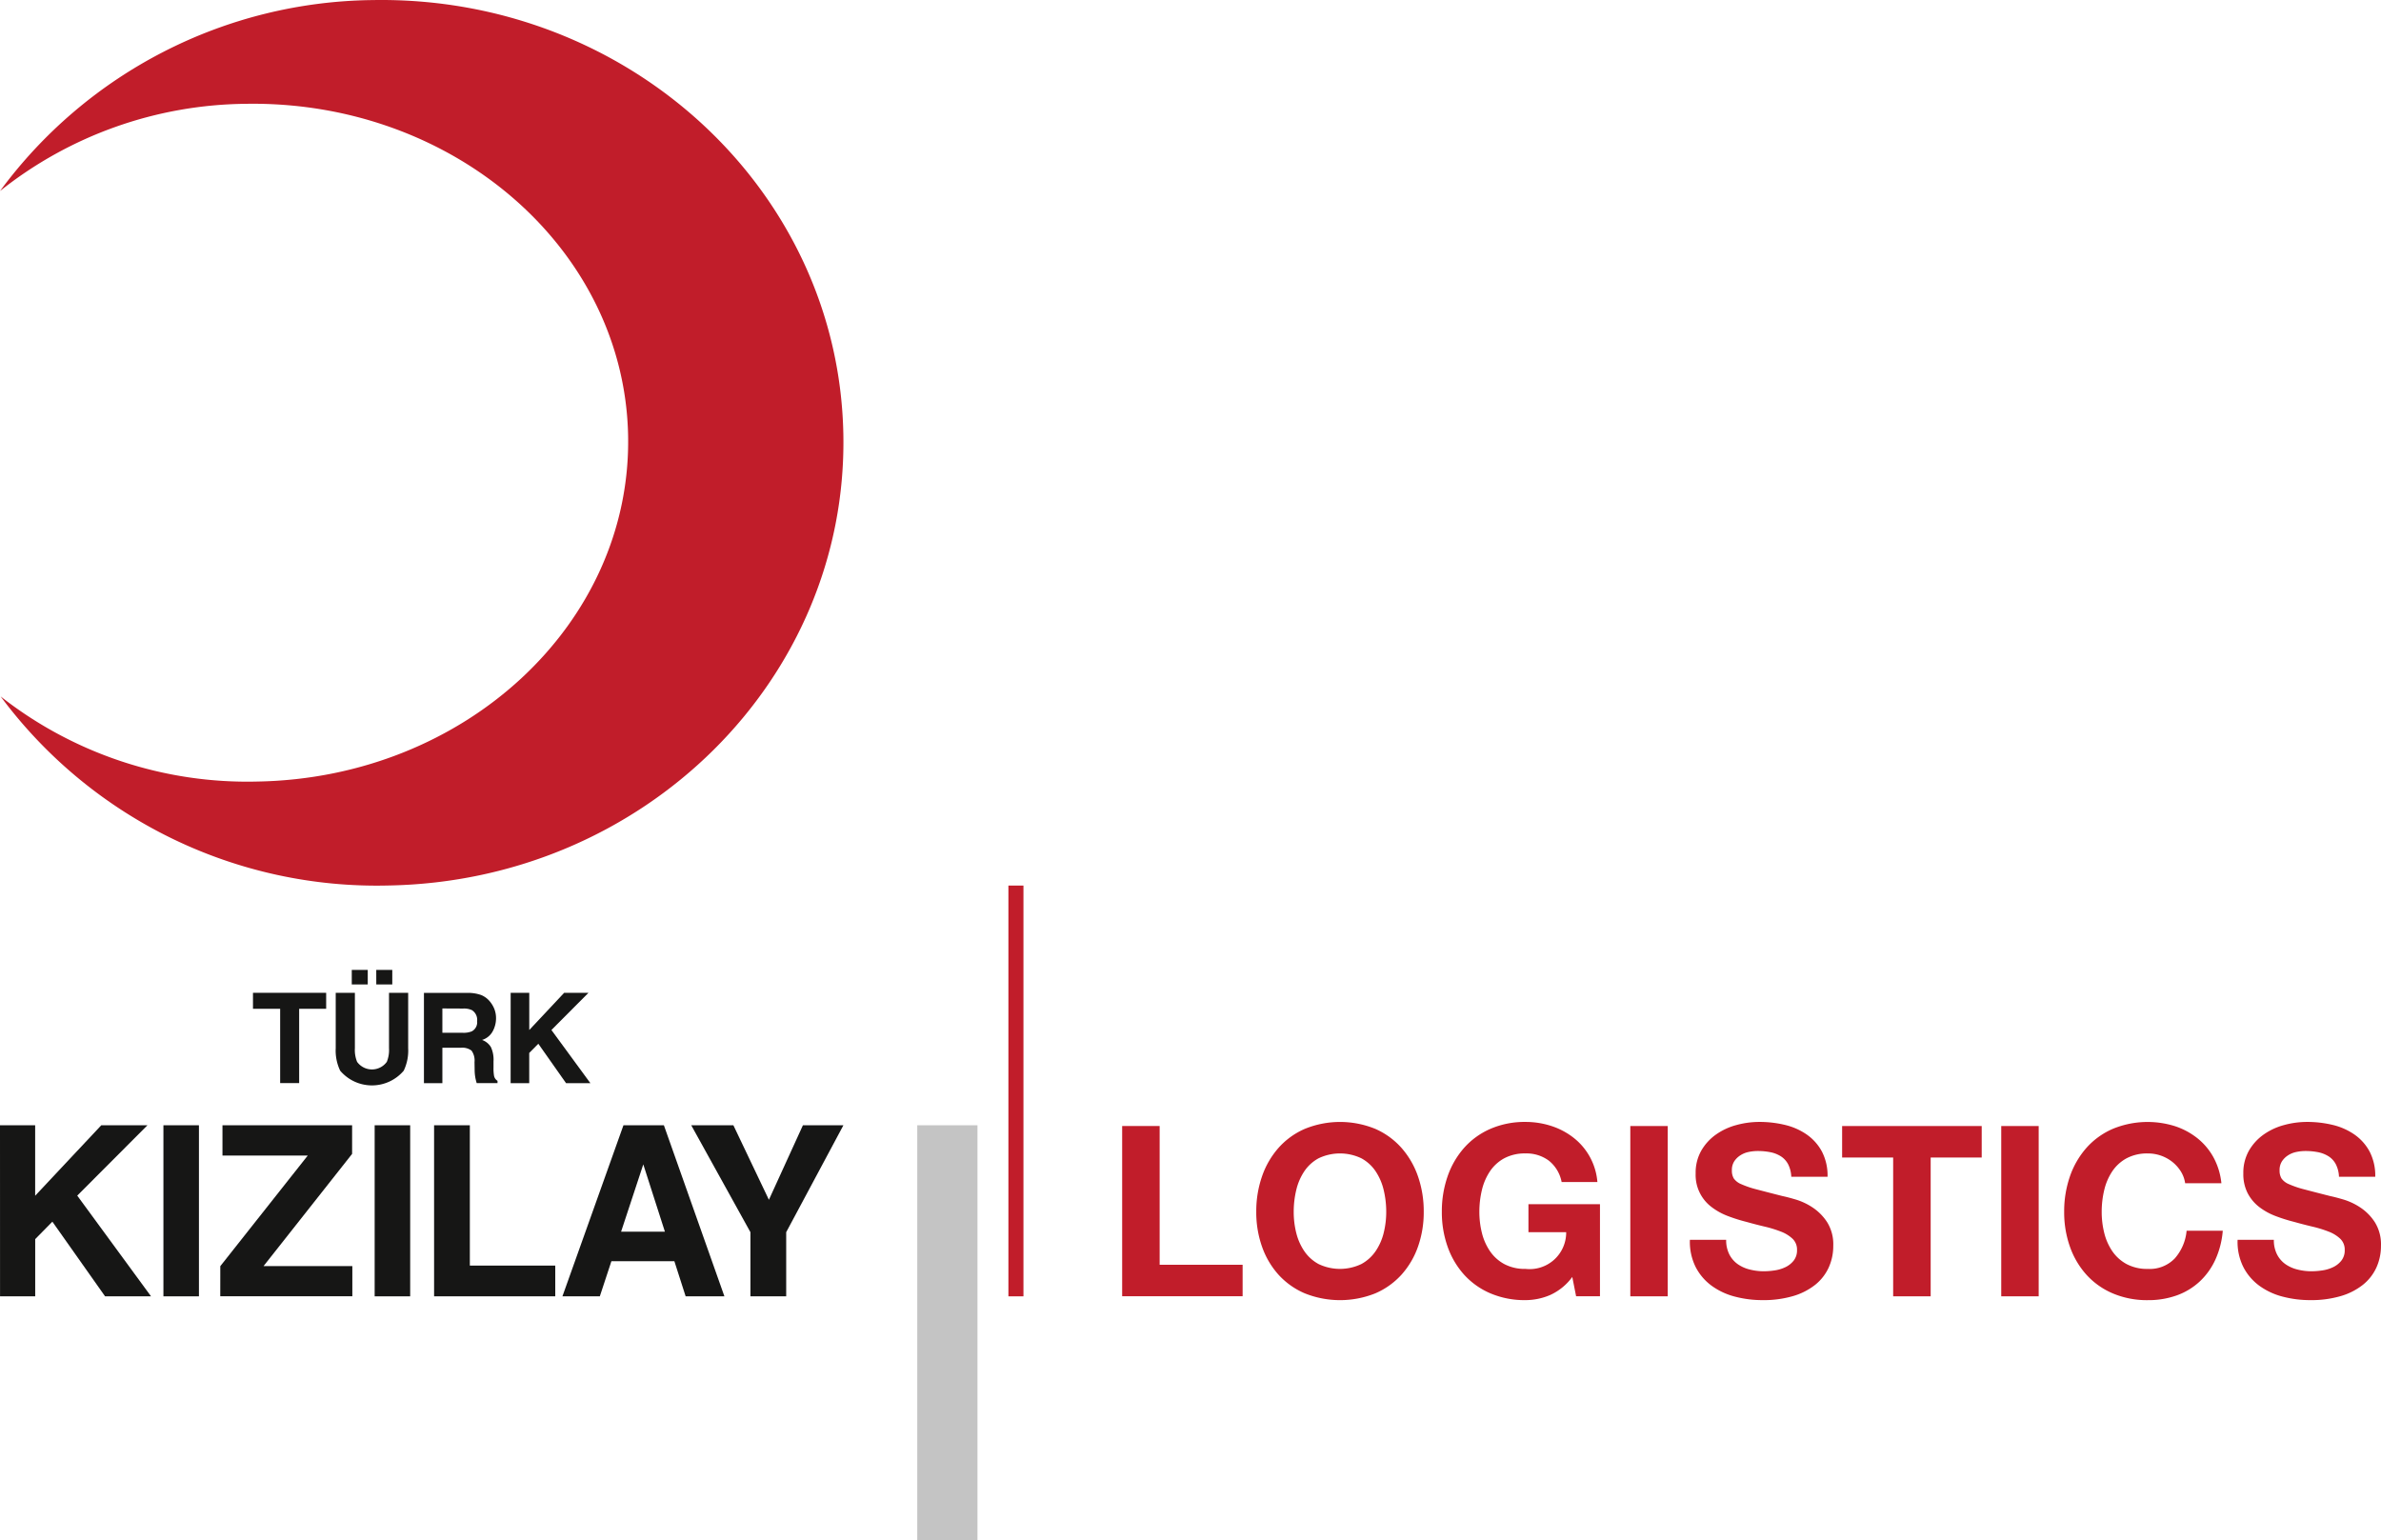 <svg xmlns="http://www.w3.org/2000/svg" width="166.447" height="107.66" viewBox="0 0 166.447 107.66">
  <g id="Group_2360" data-name="Group 2360" transform="translate(-140.725 -176.071)">
    <g id="Group_2355" data-name="Group 2355" transform="translate(204.847 237.979)">
      <rect id="Rectangle_1904" data-name="Rectangle 1904" width="4.21" height="28.995" transform="translate(0 16.757)" fill="#161615" opacity="0.25"/>
      <rect id="Rectangle_1905" data-name="Rectangle 1905" width="1.052" height="28.716" transform="translate(6.372)" fill="#c11d2a"/>
    </g>
    <g id="Group_2358" data-name="Group 2358" transform="translate(140.725 176.071)">
      <g id="Group_2356" data-name="Group 2356" transform="translate(17.688 67.804)">
        <path id="Path_3580" data-name="Path 3580" d="M181.126,314.539v1.117h-1.888v5.194H177.91v-5.194h-1.9v-1.117Z" transform="translate(-176.013 -312.938)" fill="#161615"/>
        <path id="Path_3581" data-name="Path 3581" d="M187.546,312.945h1.34v3.876a2.188,2.188,0,0,0,.154.95,1.282,1.282,0,0,0,2.078,0,2.2,2.2,0,0,0,.153-.95v-3.876h1.34v3.879a3.254,3.254,0,0,1-.312,1.567,2.914,2.914,0,0,1-4.441,0,3.254,3.254,0,0,1-.312-1.567Zm1.122-1.6h1.117v1.015h-1.117Zm1.712,0H191.5v1.015h-1.118Z" transform="translate(-181.765 -311.344)" fill="#161615"/>
        <path id="Path_3582" data-name="Path 3582" d="M203.866,314.7a1.555,1.555,0,0,1,.591.441,1.955,1.955,0,0,1,.317.531,1.763,1.763,0,0,1,.117.664,1.9,1.9,0,0,1-.227.884,1.269,1.269,0,0,1-.75.615,1.177,1.177,0,0,1,.619.5,2.076,2.076,0,0,1,.182.987v.424a3.209,3.209,0,0,0,.035.586.529.529,0,0,0,.244.36v.158h-1.456c-.04-.14-.069-.253-.086-.338a3.141,3.141,0,0,1-.056-.544l-.009-.587a1.193,1.193,0,0,0-.208-.8,1.066,1.066,0,0,0-.751-.2h-1.288v2.475h-1.289v-6.312h3.019A2.74,2.74,0,0,1,203.866,314.7Zm-2.726.933v1.7h1.42a1.514,1.514,0,0,0,.634-.1.71.71,0,0,0,.374-.711.8.8,0,0,0-.362-.771,1.31,1.31,0,0,0-.61-.111Z" transform="translate(-187.903 -312.938)" fill="#161615"/>
        <path id="Path_3583" data-name="Path 3583" d="M211.947,314.539h1.3v2.6l2.439-2.6h1.7l-2.59,2.6,2.723,3.716h-1.7L213.88,318.1l-.636.644v2.111h-1.3Z" transform="translate(-193.936 -312.938)" fill="#161615"/>
      </g>
      <g id="Group_2357" data-name="Group 2357" transform="translate(0 78.665)">
        <path id="Path_3584" data-name="Path 3584" d="M140.725,333.012h2.458v4.927l4.621-4.927h3.229l-4.908,4.918,5.159,7.041h-3.213l-3.685-5.22-1.2,1.22v4h-2.458Z" transform="translate(-140.725 -333.012)" fill="#161615"/>
        <path id="Path_3585" data-name="Path 3585" d="M166,344.971h-2.483V333.012H166Z" transform="translate(-152.093 -333.012)" fill="#161615"/>
        <path id="Path_3586" data-name="Path 3586" d="M171.448,342.862l6.113-7.732H171.6v-2.118h9.063v2l-6.192,7.846h6.208v2.109h-9.233Z" transform="translate(-156.048 -333.012)" fill="#161615"/>
        <path id="Path_3587" data-name="Path 3587" d="M195.46,344.971h-2.483V333.012h2.483Z" transform="translate(-166.786 -333.012)" fill="#161615"/>
        <path id="Path_3588" data-name="Path 3588" d="M201.266,333.012h2.5v9.809h5.971v2.15h-8.47Z" transform="translate(-170.921 -333.012)" fill="#161615"/>
        <path id="Path_3589" data-name="Path 3589" d="M223.427,333.012h2.827l4.231,11.959h-2.71l-.789-2.458h-4.4l-.811,2.458h-2.614Zm-.165,7.44h3.063l-1.511-4.706Z" transform="translate(-179.844 -333.012)" fill="#161615"/>
        <path id="Path_3590" data-name="Path 3590" d="M244.938,333.012h2.831l-4,7.475v4.484h-2.5v-4.484l-4.138-7.475h2.946l2.483,5.209Z" transform="translate(-188.809 -333.012)" fill="#161615"/>
      </g>
      <path id="Path_3591" data-name="Path 3591" d="M140.725,189.427a32.78,32.78,0,0,1,26.056-13.351c17.87-.31,32.6,13.294,32.9,30.388s-13.942,31.2-31.812,31.51a32.751,32.751,0,0,1-27.1-13.217,27.927,27.927,0,0,0,17.946,5.95c14.545-.252,26.15-11.063,25.919-24.146s-12.207-23.484-26.752-23.232a28,28,0,0,0-17.161,6.1" transform="translate(-140.725 -176.071)" fill="#c11d2a"/>
    </g>
    <g id="Group_2359" data-name="Group 2359" transform="translate(219.174 254.504)">
      <path id="Path_3592" data-name="Path 3592" d="M299.854,333.116v9.7h5.8v2.2h-8.421V333.116Z" transform="translate(-297.236 -332.832)" fill="#c11d2a"/>
      <path id="Path_3593" data-name="Path 3593" d="M316.333,336.36a5.945,5.945,0,0,1,1.15-1.992,5.259,5.259,0,0,1,1.843-1.334,6.517,6.517,0,0,1,4.928,0,5.279,5.279,0,0,1,1.835,1.334,5.955,5.955,0,0,1,1.151,1.992,7.447,7.447,0,0,1,.4,2.477,7.192,7.192,0,0,1-.4,2.426,5.8,5.8,0,0,1-1.151,1.96,5.286,5.286,0,0,1-1.835,1.309,6.625,6.625,0,0,1-4.928,0,5.267,5.267,0,0,1-1.843-1.309,5.8,5.8,0,0,1-1.15-1.96,7.181,7.181,0,0,1-.4-2.426A7.435,7.435,0,0,1,316.333,336.36Zm2.393,3.936a3.943,3.943,0,0,0,.558,1.276,2.858,2.858,0,0,0,1,.909,3.466,3.466,0,0,0,3,0,2.863,2.863,0,0,0,1-.909,3.944,3.944,0,0,0,.559-1.276,6.084,6.084,0,0,0,.175-1.459,6.539,6.539,0,0,0-.175-1.518,4.019,4.019,0,0,0-.559-1.309,2.834,2.834,0,0,0-1-.917,3.466,3.466,0,0,0-3,0,2.83,2.83,0,0,0-1,.917,4.018,4.018,0,0,0-.558,1.309,6.511,6.511,0,0,0-.175,1.518A6.058,6.058,0,0,0,318.726,340.3Z" transform="translate(-306.561 -332.55)" fill="#c11d2a"/>
      <path id="Path_3594" data-name="Path 3594" d="M349.388,344.648a4.387,4.387,0,0,1-1.718.358,6.1,6.1,0,0,1-2.46-.475,5.267,5.267,0,0,1-1.843-1.309,5.8,5.8,0,0,1-1.151-1.96,7.192,7.192,0,0,1-.4-2.426,7.447,7.447,0,0,1,.4-2.477,5.946,5.946,0,0,1,1.151-1.992,5.259,5.259,0,0,1,1.843-1.334,6.014,6.014,0,0,1,2.46-.484,5.783,5.783,0,0,1,1.776.275,5.028,5.028,0,0,1,1.551.809,4.372,4.372,0,0,1,1.693,3.118h-2.5a2.506,2.506,0,0,0-.9-1.5,2.617,2.617,0,0,0-1.617-.5,3.053,3.053,0,0,0-1.5.342,2.83,2.83,0,0,0-1,.917,4.008,4.008,0,0,0-.559,1.309,6.511,6.511,0,0,0-.175,1.518,6.058,6.058,0,0,0,.175,1.459,3.933,3.933,0,0,0,.559,1.276,2.858,2.858,0,0,0,1,.909,3.053,3.053,0,0,0,1.5.342,2.555,2.555,0,0,0,2.835-2.568H347.87V338.3h5v6.437h-1.668l-.267-1.351A3.926,3.926,0,0,1,349.388,344.648Z" transform="translate(-319.471 -332.55)" fill="#c11d2a"/>
      <path id="Path_3595" data-name="Path 3595" d="M370.717,333.116v11.906H368.1V333.116Z" transform="translate(-332.58 -332.832)" fill="#c11d2a"/>
      <path id="Path_3596" data-name="Path 3596" d="M379.167,341.805a1.889,1.889,0,0,0,.575.675,2.486,2.486,0,0,0,.842.383,3.968,3.968,0,0,0,1,.125,5.187,5.187,0,0,0,.75-.059,2.6,2.6,0,0,0,.75-.225,1.629,1.629,0,0,0,.583-.459,1.148,1.148,0,0,0,.234-.742,1.045,1.045,0,0,0-.308-.784,2.453,2.453,0,0,0-.809-.5,8.113,8.113,0,0,0-1.134-.35q-.634-.15-1.284-.333a11.285,11.285,0,0,1-1.3-.409,4.442,4.442,0,0,1-1.134-.626,2.8,2.8,0,0,1-1.117-2.351,3.114,3.114,0,0,1,.392-1.592,3.54,3.54,0,0,1,1.026-1.126,4.468,4.468,0,0,1,1.434-.667,6.106,6.106,0,0,1,1.6-.217,7.586,7.586,0,0,1,1.792.209,4.489,4.489,0,0,1,1.526.675,3.426,3.426,0,0,1,1.059,1.192,3.659,3.659,0,0,1,.392,1.759H383.5a2.12,2.12,0,0,0-.225-.884,1.478,1.478,0,0,0-.509-.55,2.168,2.168,0,0,0-.725-.284,4.5,4.5,0,0,0-.892-.083,3.1,3.1,0,0,0-.634.067,1.693,1.693,0,0,0-.575.234,1.443,1.443,0,0,0-.426.417,1.118,1.118,0,0,0-.166.634,1.066,1.066,0,0,0,.133.567,1.185,1.185,0,0,0,.525.4,6.619,6.619,0,0,0,1.084.367q.692.184,1.81.467.333.067.925.242a4.441,4.441,0,0,1,1.176.559,3.556,3.556,0,0,1,1.009,1.026,2.921,2.921,0,0,1,.425,1.643,3.639,3.639,0,0,1-.317,1.517,3.3,3.3,0,0,1-.942,1.209,4.536,4.536,0,0,1-1.551.792,7.334,7.334,0,0,1-2.143.283,7.534,7.534,0,0,1-1.909-.242,4.8,4.8,0,0,1-1.635-.759,3.739,3.739,0,0,1-1.125-1.317,3.931,3.931,0,0,1-.4-1.9h2.535A2.179,2.179,0,0,0,379.167,341.805Z" transform="translate(-336.727 -332.55)" fill="#c11d2a"/>
      <path id="Path_3597" data-name="Path 3597" d="M397.642,335.317v-2.2H407.4v2.2h-3.568v9.705H401.21v-9.705Z" transform="translate(-347.315 -332.832)" fill="#c11d2a"/>
      <path id="Path_3598" data-name="Path 3598" d="M422.45,333.116v11.906h-2.618V333.116Z" transform="translate(-358.382 -332.832)" fill="#c11d2a"/>
      <path id="Path_3599" data-name="Path 3599" d="M436.77,336.011a2.646,2.646,0,0,0-.584-.659,2.734,2.734,0,0,0-1.717-.6,3.056,3.056,0,0,0-1.5.342,2.834,2.834,0,0,0-1,.917,4.017,4.017,0,0,0-.558,1.309,6.513,6.513,0,0,0-.175,1.518,6.06,6.06,0,0,0,.175,1.459,3.942,3.942,0,0,0,.558,1.276,2.862,2.862,0,0,0,1,.909,3.056,3.056,0,0,0,1.5.342,2.422,2.422,0,0,0,1.876-.734,3.387,3.387,0,0,0,.826-1.934H439.7a6.061,6.061,0,0,1-.517,2.018,4.839,4.839,0,0,1-1.1,1.534,4.668,4.668,0,0,1-1.6.967,5.873,5.873,0,0,1-2.017.333,6.109,6.109,0,0,1-2.46-.475,5.267,5.267,0,0,1-1.843-1.309,5.794,5.794,0,0,1-1.15-1.96,7.181,7.181,0,0,1-.4-2.426,7.435,7.435,0,0,1,.4-2.477,5.945,5.945,0,0,1,1.15-1.992,5.26,5.26,0,0,1,1.843-1.334,6.382,6.382,0,0,1,4.319-.2,5.025,5.025,0,0,1,1.567.826A4.449,4.449,0,0,1,439.037,335a4.8,4.8,0,0,1,.567,1.834H437.07A2.145,2.145,0,0,0,436.77,336.011Z" transform="translate(-362.763 -332.55)" fill="#c11d2a"/>
      <path id="Path_3600" data-name="Path 3600" d="M455.553,341.805a1.89,1.89,0,0,0,.575.675,2.486,2.486,0,0,0,.842.383,3.964,3.964,0,0,0,1,.125,5.188,5.188,0,0,0,.75-.059,2.592,2.592,0,0,0,.75-.225,1.631,1.631,0,0,0,.584-.459,1.151,1.151,0,0,0,.234-.742,1.046,1.046,0,0,0-.309-.784,2.446,2.446,0,0,0-.809-.5,8.122,8.122,0,0,0-1.134-.35q-.634-.15-1.284-.333a11.218,11.218,0,0,1-1.3-.409,4.444,4.444,0,0,1-1.134-.626,2.945,2.945,0,0,1-.809-.959,2.907,2.907,0,0,1-.309-1.392,3.12,3.12,0,0,1,.392-1.592,3.552,3.552,0,0,1,1.026-1.126,4.478,4.478,0,0,1,1.434-.667,6.112,6.112,0,0,1,1.6-.217,7.587,7.587,0,0,1,1.793.209,4.493,4.493,0,0,1,1.526.675,3.42,3.42,0,0,1,1.059,1.192,3.659,3.659,0,0,1,.392,1.759h-2.535a2.1,2.1,0,0,0-.225-.884,1.469,1.469,0,0,0-.509-.55,2.164,2.164,0,0,0-.725-.284,4.5,4.5,0,0,0-.892-.083,3.091,3.091,0,0,0-.634.067,1.7,1.7,0,0,0-.575.234,1.441,1.441,0,0,0-.425.417,1.118,1.118,0,0,0-.167.634,1.071,1.071,0,0,0,.133.567,1.191,1.191,0,0,0,.525.4,6.609,6.609,0,0,0,1.084.367q.692.184,1.809.467.334.067.926.242a4.449,4.449,0,0,1,1.176.559,3.548,3.548,0,0,1,1.008,1.026,2.917,2.917,0,0,1,.426,1.643,3.639,3.639,0,0,1-.317,1.517,3.3,3.3,0,0,1-.942,1.209,4.536,4.536,0,0,1-1.551.792,7.336,7.336,0,0,1-2.143.283,7.538,7.538,0,0,1-1.91-.242,4.79,4.79,0,0,1-1.634-.759,3.74,3.74,0,0,1-1.126-1.317,3.926,3.926,0,0,1-.4-1.9h2.535A2.186,2.186,0,0,0,455.553,341.805Z" transform="translate(-374.826 -332.55)" fill="#c11d2a"/>
    </g>
  </g>
</svg>
